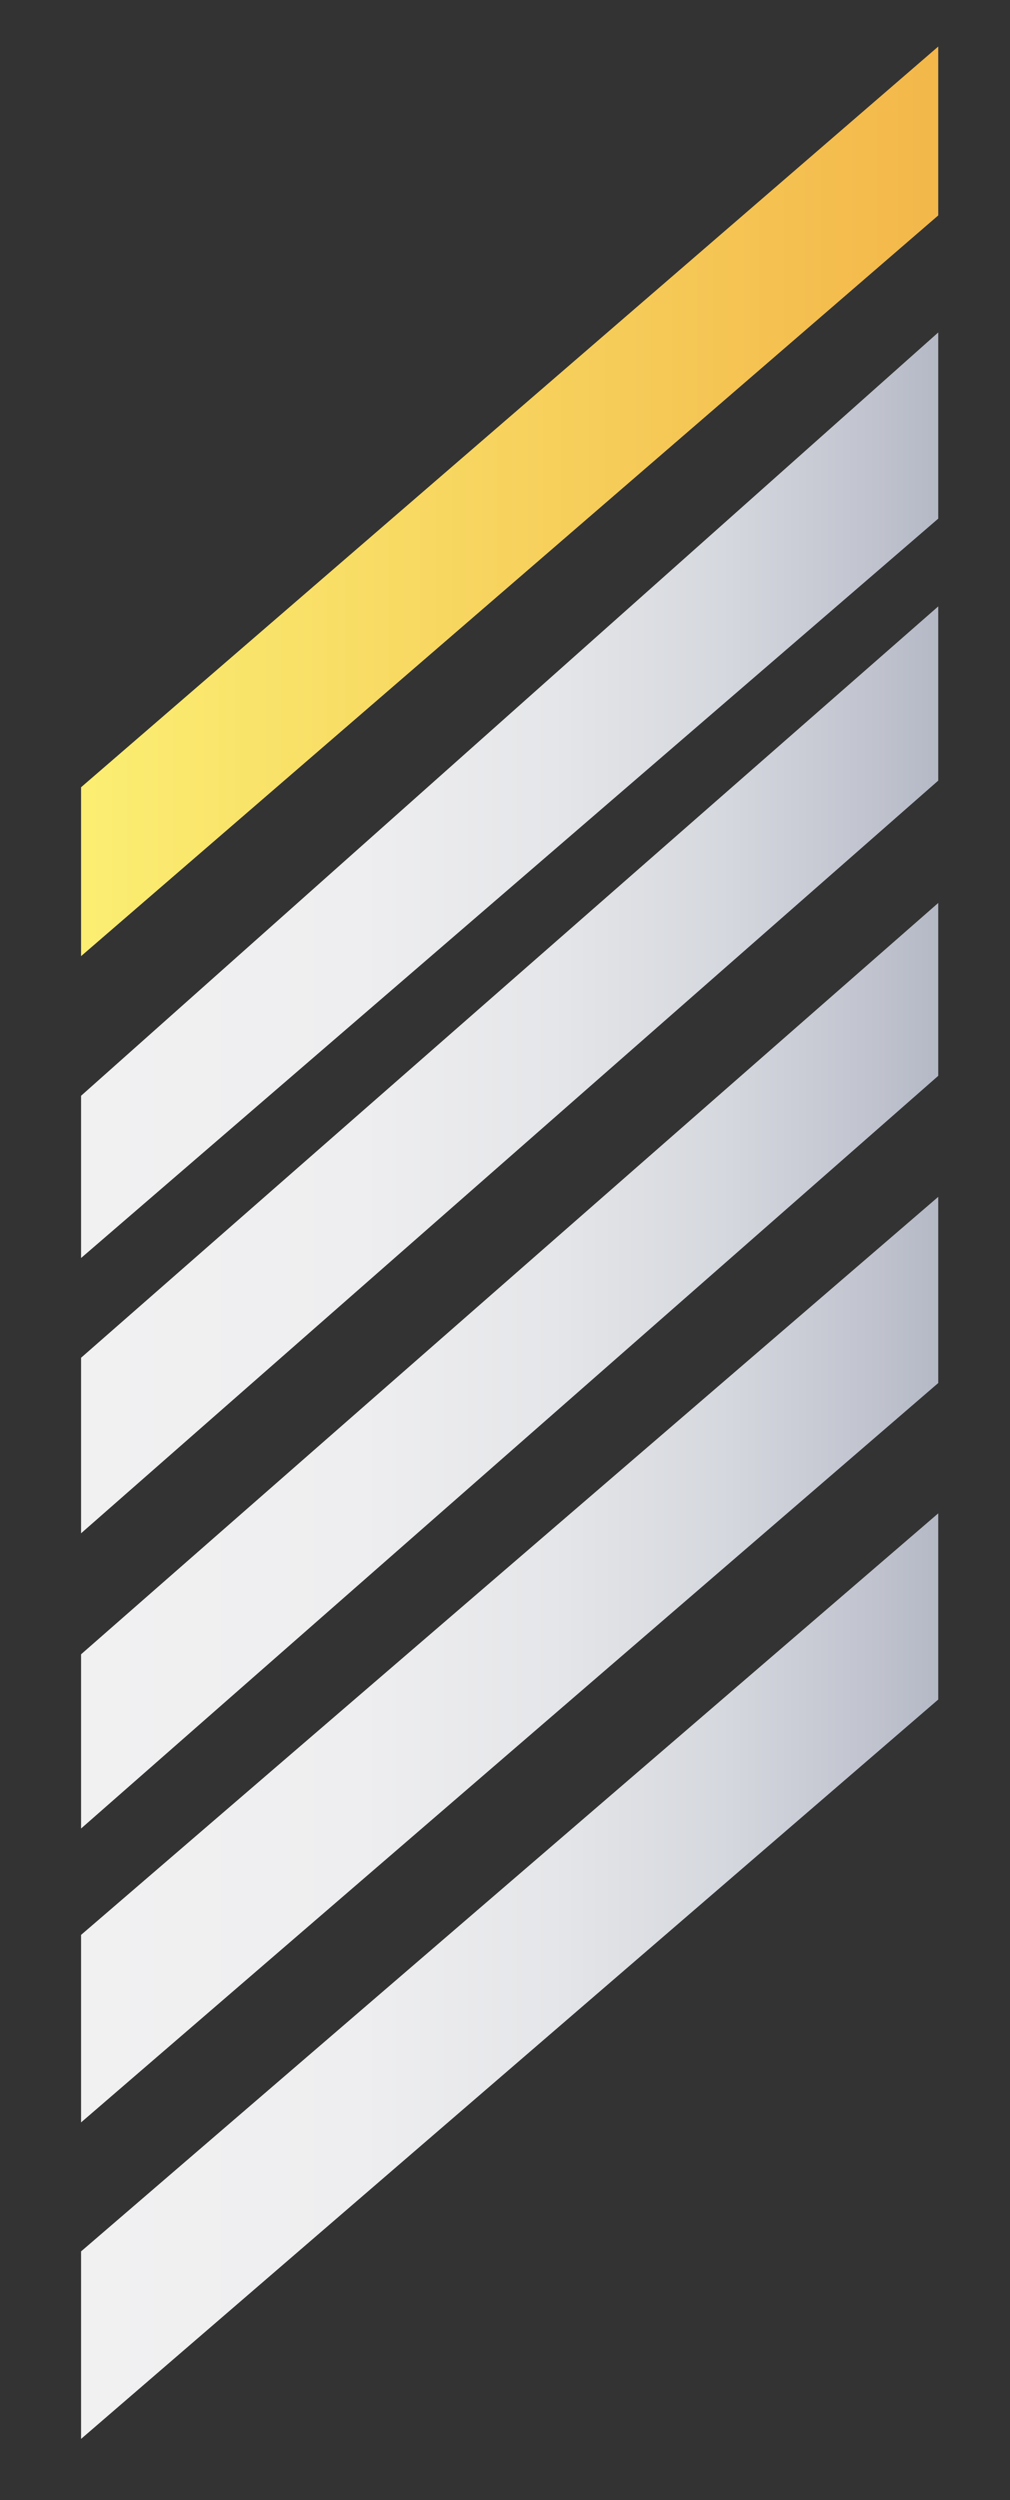 <?xml version="1.0" encoding="utf-8"?>
<!-- Generator: Adobe Illustrator 28.1.0, SVG Export Plug-In . SVG Version: 6.00 Build 0)  -->
<svg version="1.1" id="Layer_1" xmlns="http://www.w3.org/2000/svg" xmlns:xlink="http://www.w3.org/1999/xlink" x="0px" y="0px"
	 viewBox="0 0 76 188" style="enable-background:new 0 0 76 188;" xml:space="preserve">
<rect x="0" y="0" width="76" height="188" fill="#333333" stroke="none"/>
<style type="text/css">
	.st0{fill:none;}
	.st1{fill:url(#SVGID_1_);}
	.st2{fill:url(#SVGID_00000056390105458041219660000014862027551950851239_);}
	.st3{fill:url(#SVGID_00000025415521025527271050000006362205176997992383_);}
	.st4{fill:url(#SVGID_00000116201128804846898520000004511875702551311001_);}
	.st5{fill:url(#SVGID_00000133530995693068038250000002726120882762961309_);}
	.st6{fill:url(#SVGID_00000033346499213781953400000010969449536408011171_);}
</style>
<g>
	<polygon class="st0" points="6.1,82.4 70.6,25 70.6,16.2 6.1,71.9 	"/>
	<polygon class="st0" points="6.1,169.3 70.6,113.8 70.6,104 6.1,159.6 	"/>
	<polygon class="st0" points="6.1,145.5 70.6,90 70.6,80.9 6.1,137.5 	"/>
	<polygon class="st0" points="6.1,102.1 70.6,45.6 70.6,39 6.1,94.6 	"/>
	<polygon class="st0" points="6.1,124.4 70.6,67.9 70.6,58.7 6.1,115.3 	"/>
	<linearGradient id="SVGID_1_" gradientUnits="userSpaceOnUse" x1="4.671" y1="124.794" x2="71.863" y2="124.794">
		<stop  offset="2.434416e-02" style="stop-color:#F1F1F2"/>
		<stop  offset="0.333" style="stop-color:#EEEEF0"/>
		<stop  offset="0.55" style="stop-color:#E5E6E9"/>
		<stop  offset="0.739" style="stop-color:#D5D8DE"/>
		<stop  offset="0.911" style="stop-color:#C0C3CE"/>
		<stop  offset="1" style="stop-color:#B1B6C3"/>
	</linearGradient>
	<polygon class="st1" points="6.1,159.6 70.6,104 70.6,90 6.1,145.5 	"/>
	
		<linearGradient id="SVGID_00000051362402728182960750000011962841823265985931_" gradientUnits="userSpaceOnUse" x1="4.671" y1="148.608" x2="71.863" y2="148.608">
		<stop  offset="2.434416e-02" style="stop-color:#F1F1F2"/>
		<stop  offset="0.333" style="stop-color:#EEEEF0"/>
		<stop  offset="0.55" style="stop-color:#E5E6E9"/>
		<stop  offset="0.739" style="stop-color:#D5D8DE"/>
		<stop  offset="0.911" style="stop-color:#C0C3CE"/>
		<stop  offset="1" style="stop-color:#B1B6C3"/>
	</linearGradient>
	<polygon style="fill:url(#SVGID_00000051362402728182960750000011962841823265985931_);" points="6.1,169.3 6.1,183.4 70.6,127.8 
		70.6,113.8 	"/>
	
		<linearGradient id="SVGID_00000104671158408361185290000001589843027372761744_" gradientUnits="userSpaceOnUse" x1="4.671" y1="102.688" x2="71.863" y2="102.688">
		<stop  offset="2.434416e-02" style="stop-color:#F1F1F2"/>
		<stop  offset="0.333" style="stop-color:#EEEEF0"/>
		<stop  offset="0.55" style="stop-color:#E5E6E9"/>
		<stop  offset="0.739" style="stop-color:#D5D8DE"/>
		<stop  offset="0.911" style="stop-color:#C0C3CE"/>
		<stop  offset="1" style="stop-color:#B1B6C3"/>
	</linearGradient>
	<polygon style="fill:url(#SVGID_00000104671158408361185290000001589843027372761744_);" points="6.1,137.5 70.6,80.9 70.6,67.9 
		6.1,124.4 	"/>
	
		<linearGradient id="SVGID_00000078031344352792862880000010126530300704361139_" gradientUnits="userSpaceOnUse" x1="4.671" y1="80.442" x2="71.863" y2="80.442">
		<stop  offset="2.434416e-02" style="stop-color:#F1F1F2"/>
		<stop  offset="0.333" style="stop-color:#EEEEF0"/>
		<stop  offset="0.55" style="stop-color:#E5E6E9"/>
		<stop  offset="0.739" style="stop-color:#D5D8DE"/>
		<stop  offset="0.911" style="stop-color:#C0C3CE"/>
		<stop  offset="1" style="stop-color:#B1B6C3"/>
	</linearGradient>
	<polygon style="fill:url(#SVGID_00000078031344352792862880000010126530300704361139_);" points="6.1,115.3 70.6,58.7 70.6,45.6 
		6.1,102.1 	"/>
	
		<linearGradient id="SVGID_00000158749408002662022260000012001139943513816753_" gradientUnits="userSpaceOnUse" x1="4.671" y1="59.781" x2="71.863" y2="59.781">
		<stop  offset="2.434416e-02" style="stop-color:#F1F1F2"/>
		<stop  offset="0.333" style="stop-color:#EEEEF0"/>
		<stop  offset="0.55" style="stop-color:#E5E6E9"/>
		<stop  offset="0.739" style="stop-color:#D5D8DE"/>
		<stop  offset="0.911" style="stop-color:#C0C3CE"/>
		<stop  offset="1" style="stop-color:#B1B6C3"/>
	</linearGradient>
	<polygon style="fill:url(#SVGID_00000158749408002662022260000012001139943513816753_);" points="6.1,94.6 70.6,39 70.6,25 
		6.1,82.4 	"/>
	
		<linearGradient id="SVGID_00000065053858991749974240000015301814493064152207_" gradientUnits="userSpaceOnUse" x1="4.341" y1="37.694" x2="71.61" y2="37.694">
		<stop  offset="0" style="stop-color:#FBF073"/>
		<stop  offset="1" style="stop-color:#F3B649"/>
	</linearGradient>
	<polygon style="fill:url(#SVGID_00000065053858991749974240000015301814493064152207_);" points="70.6,16.2 70.6,3.5 6.1,59.2 
		6.1,71.9 	"/>
</g>
</svg>
